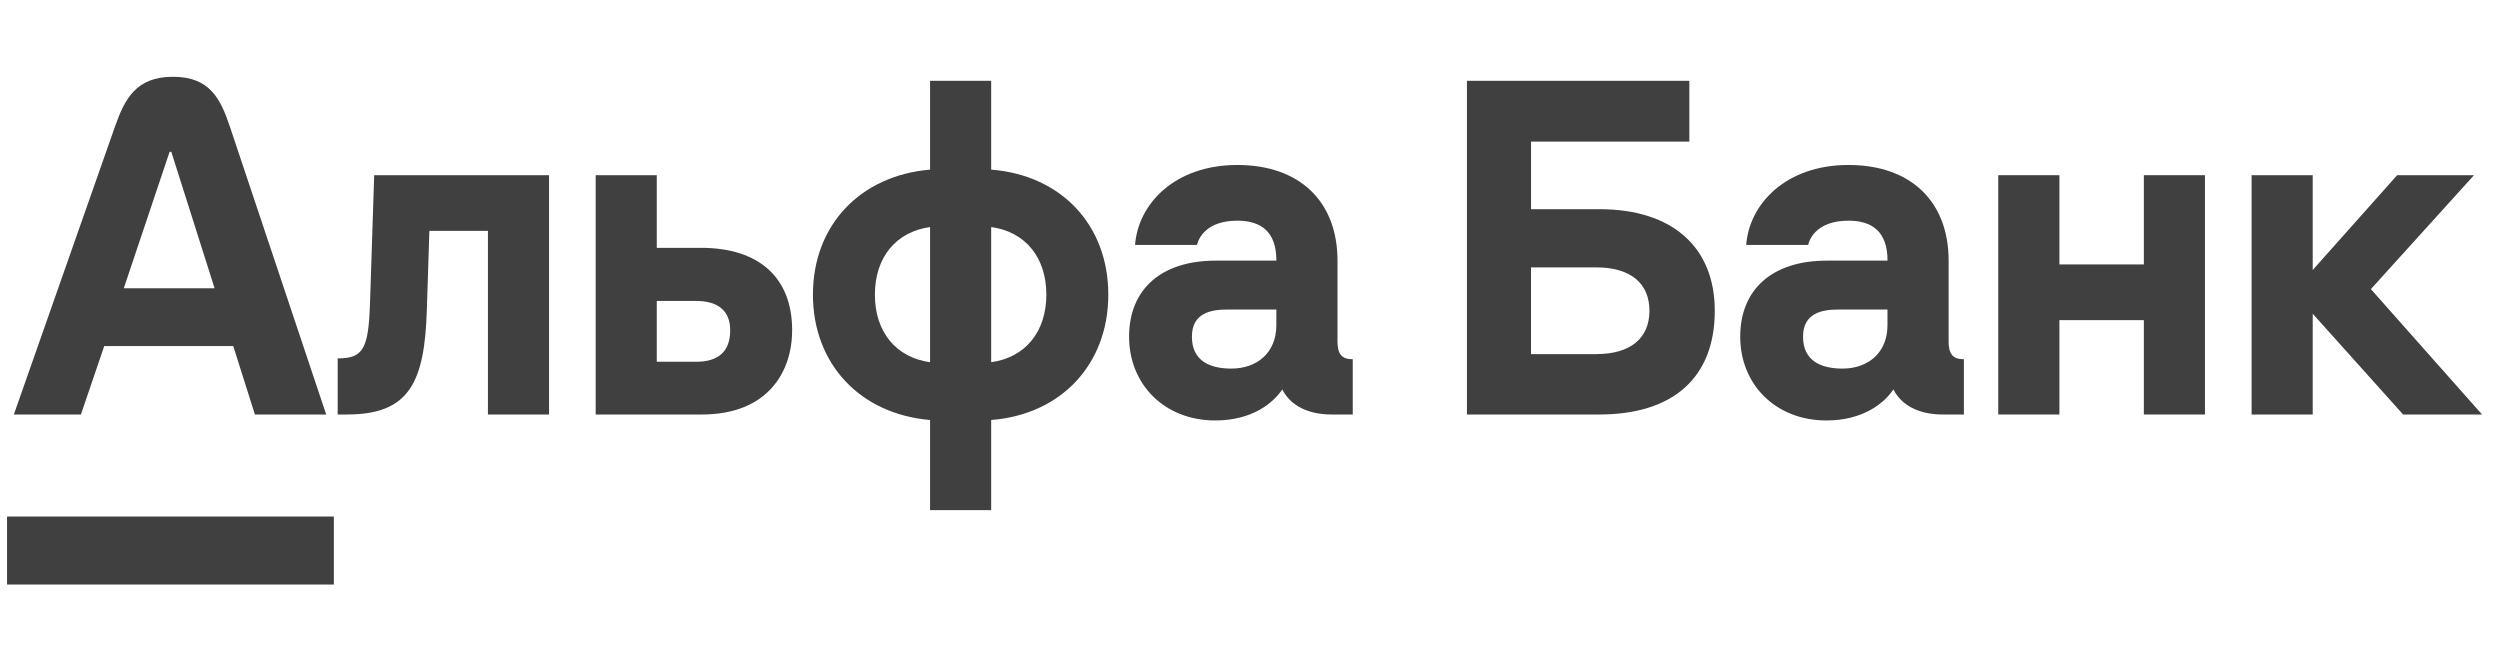 <?xml version="1.0" encoding="UTF-8"?> <svg xmlns="http://www.w3.org/2000/svg" width="115" height="30" viewBox="0 0 115 30" fill="none"><g clip-path="url(#clip0_5041_11373)"><path d="M110.269 8.059L106.385 12.419V8.059H103.574V19.067H106.385V14.432L110.543 19.067H114.174L109.06 13.299L113.804 8.059H110.269Z" fill="#404040"></path><path d="M98.617 12.164H94.733V8.059H91.92V19.067H94.733V14.726H98.617V19.067H101.428V8.059H98.617V12.164Z" fill="#404040"></path><path d="M17.016 14.022C16.949 16.076 16.685 16.486 15.533 16.486V19.067H15.963C18.837 19.067 19.527 17.58 19.634 14.276L19.751 10.619H22.445V19.067H25.256V8.059H17.213L17.018 14.022H17.016Z" fill="#404040"></path><path d="M32.242 11.402H30.212V8.059H27.401V19.067H32.281C35.345 19.067 36.439 17.073 36.439 15.194C36.439 12.77 34.917 11.4 32.242 11.4M32.028 16.641H30.212V13.844H32.028C33.004 13.844 33.589 14.274 33.589 15.193C33.589 16.19 33.023 16.641 32.028 16.641Z" fill="#404040"></path><path d="M45.594 7.803V3.716H42.783V7.803C39.563 8.077 37.395 10.365 37.395 13.552C37.395 16.739 39.563 19.048 42.783 19.32V23.466H45.594V19.32C48.815 19.067 50.982 16.758 50.982 13.552C50.982 10.347 48.815 8.057 45.594 7.803ZM42.783 16.662C41.222 16.446 40.245 15.274 40.245 13.554C40.245 11.834 41.222 10.66 42.783 10.445V16.664V16.662ZM45.594 16.662V10.444C47.155 10.658 48.132 11.832 48.132 13.552C48.132 15.273 47.155 16.446 45.594 16.661" fill="#404040"></path><path d="M61.525 15.684V11.989C61.525 9.29 59.807 7.589 56.918 7.589C54.029 7.589 52.351 9.389 52.213 11.266H55.063C55.16 10.855 55.59 10.151 56.918 10.151C58.012 10.151 58.714 10.66 58.714 11.989H55.921C53.423 11.989 51.938 13.299 51.938 15.489C51.938 17.678 53.562 19.341 55.901 19.341C57.617 19.341 58.57 18.528 58.986 17.913C59.356 18.657 60.176 19.067 61.25 19.067H62.226V16.525C61.718 16.525 61.523 16.29 61.523 15.684M58.712 14.961C58.712 16.232 57.814 16.955 56.643 16.955C55.627 16.955 54.828 16.584 54.828 15.489C54.828 14.393 55.706 14.238 56.467 14.238H58.712V14.961Z" fill="#404040"></path><path d="M73.57 9.622H70.428V6.513H77.71V3.716H67.479V19.067H73.57C76.947 19.067 78.88 17.386 78.88 14.296C78.88 11.383 76.947 9.622 73.57 9.622ZM73.433 16.29H70.426V12.3H73.433C74.994 12.3 75.874 13.023 75.874 14.294C75.874 15.565 74.995 16.288 73.433 16.288" fill="#404040"></path><path d="M89.637 15.684V11.989C89.637 9.29 87.92 7.589 85.031 7.589C82.141 7.589 80.463 9.389 80.326 11.266H83.176C83.273 10.855 83.702 10.151 85.031 10.151C86.124 10.151 86.826 10.66 86.826 11.989H84.034C81.535 11.989 80.05 13.299 80.05 15.489C80.05 17.678 81.674 19.341 84.013 19.341C85.729 19.341 86.682 18.528 87.098 17.913C87.468 18.657 88.288 19.067 89.362 19.067H90.339V16.525C89.831 16.525 89.635 16.29 89.635 15.684M86.824 14.961C86.824 16.232 85.926 16.955 84.755 16.955C83.74 16.955 82.94 16.584 82.94 15.489C82.94 14.393 83.818 14.238 84.579 14.238H86.824V14.961Z" fill="#404040"></path><path d="M15.357 23.761H0.324V26.89H15.357V23.761Z" fill="#404040"></path><path d="M10.574 5.823C10.144 4.543 9.65 3.532 7.958 3.532C6.266 3.532 5.739 4.538 5.289 5.823L0.637 19.067H3.722L4.795 15.919H10.73L11.725 19.067H15.005L10.574 5.823ZM5.694 13.26L7.802 6.983H7.88L9.871 13.26H5.692H5.694Z" fill="#404040"></path></g><defs><clipPath id="clip0_5041_11373"><rect width="113.85" height="28.678" fill="white" transform="translate(0.324 0.872)"></rect></clipPath></defs></svg> 
